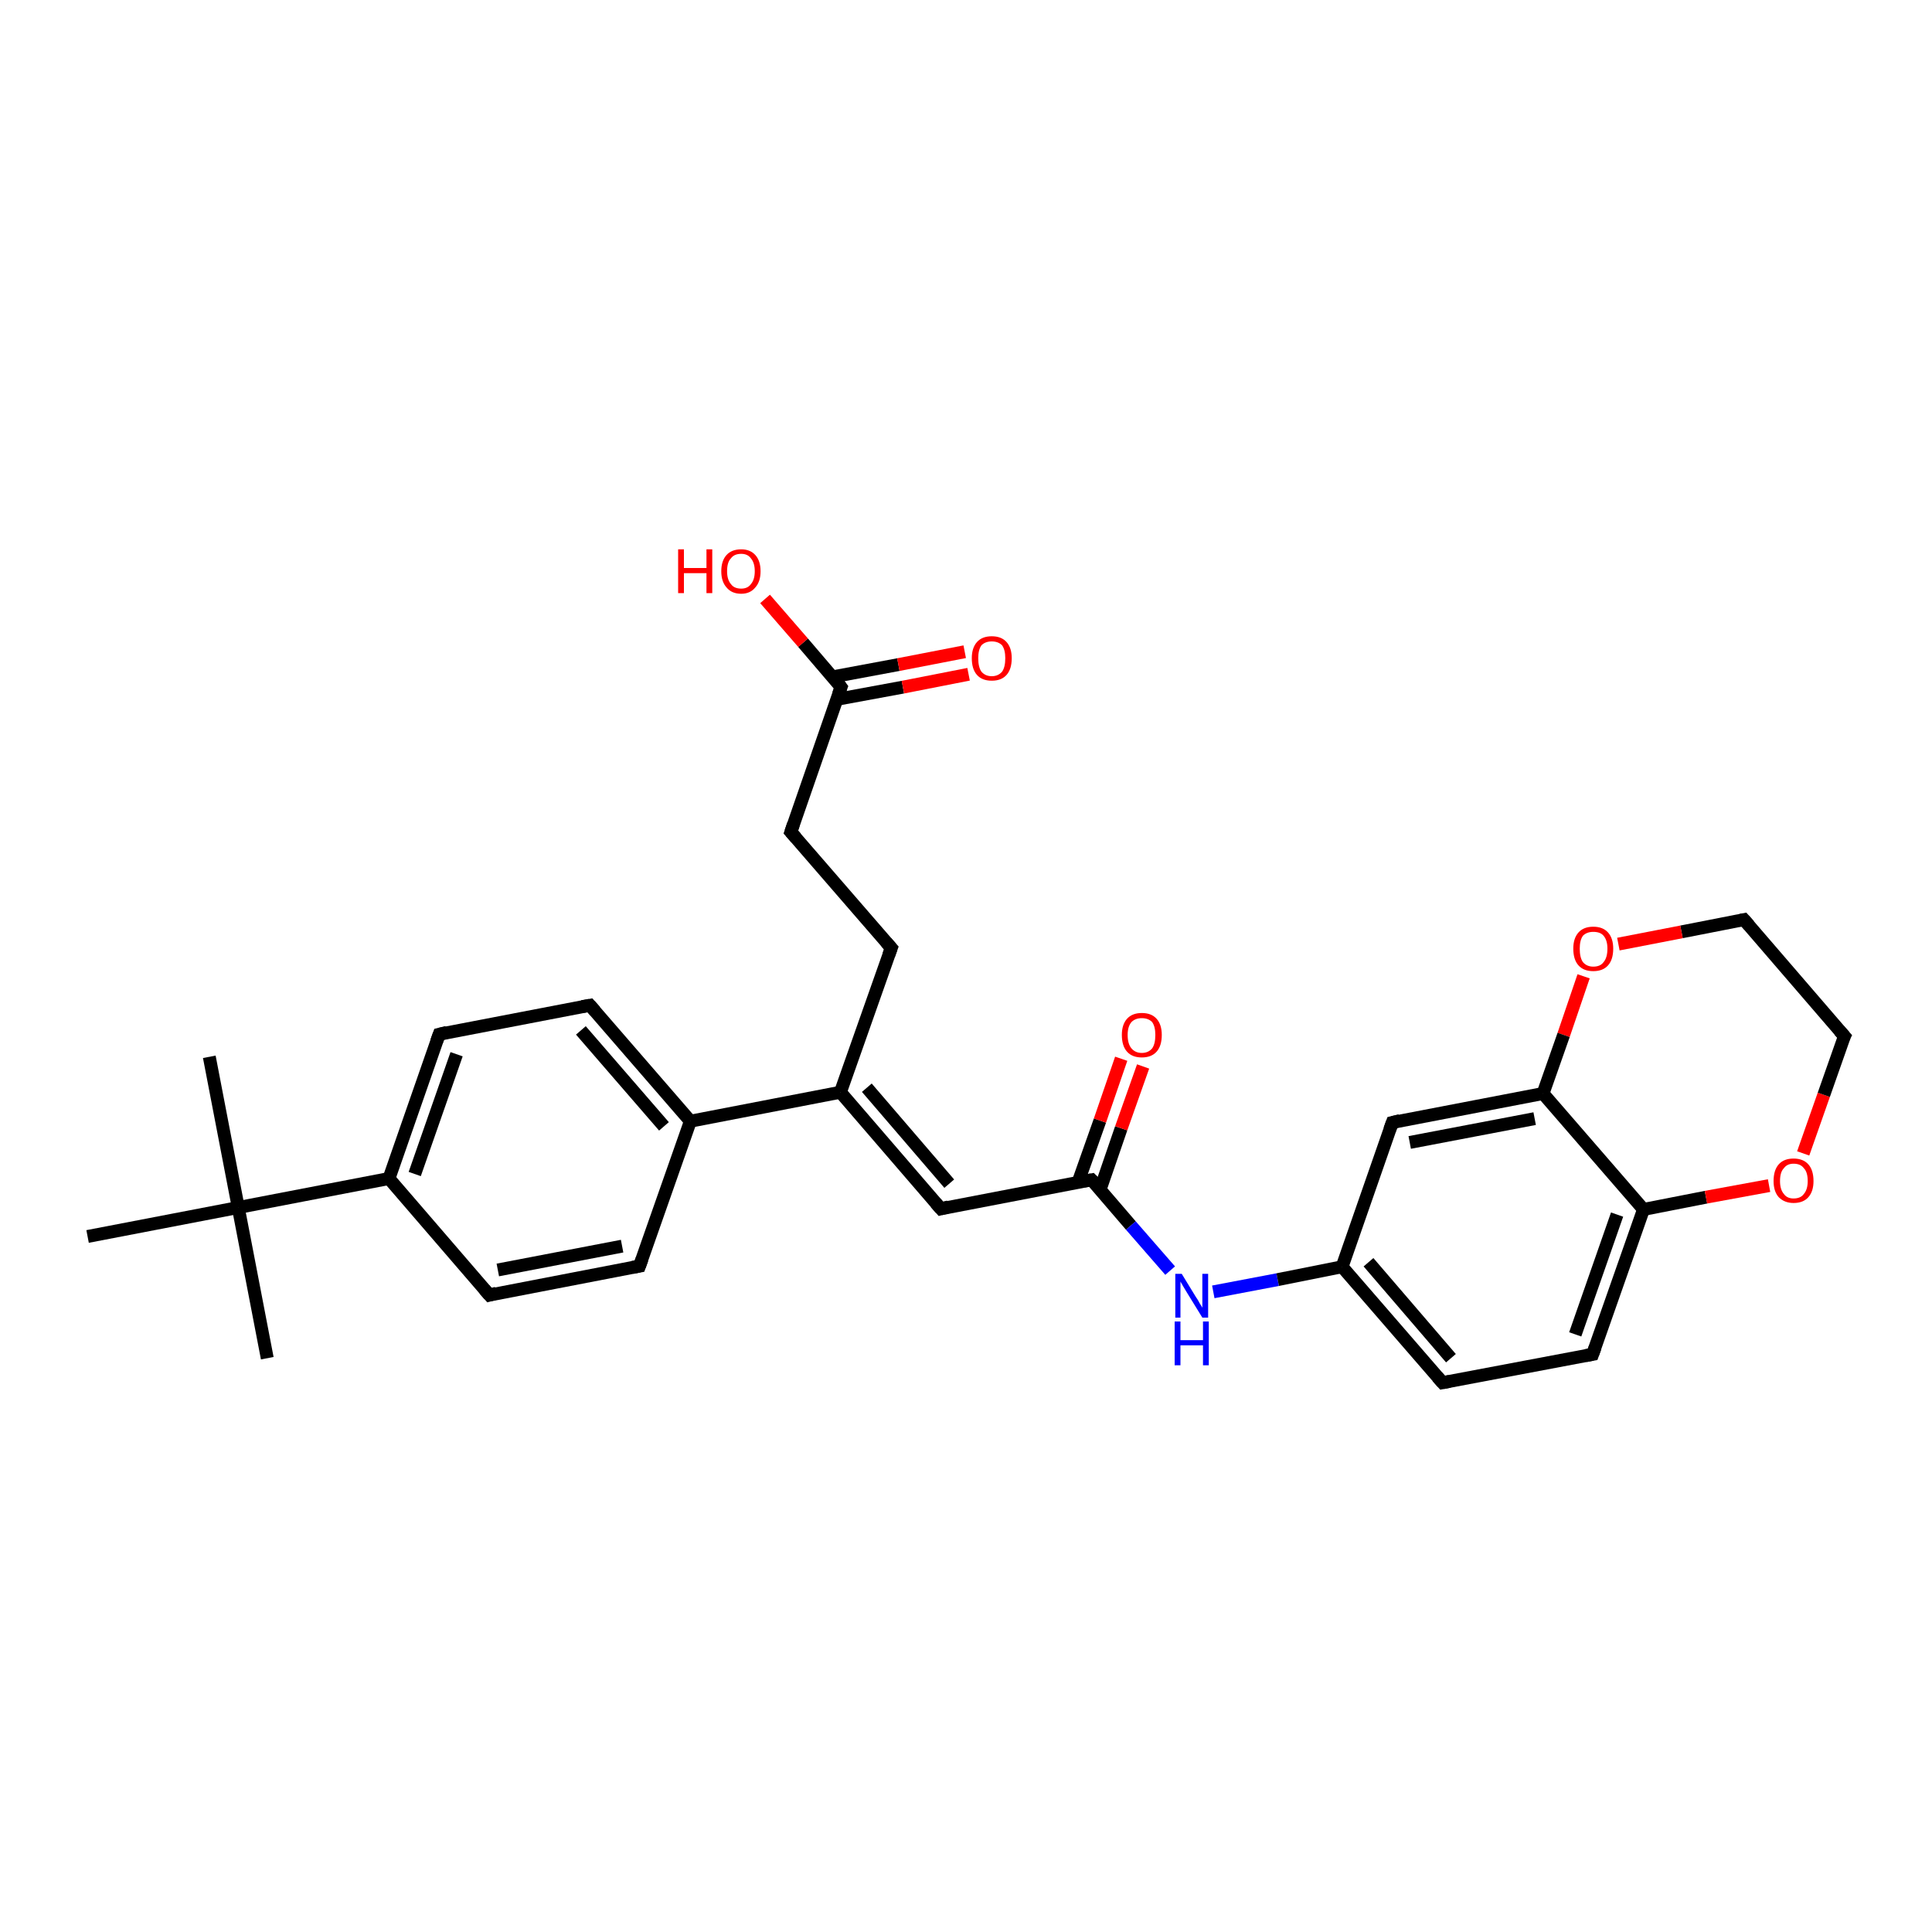 <?xml version='1.0' encoding='iso-8859-1'?>
<svg version='1.1' baseProfile='full'
              xmlns='http://www.w3.org/2000/svg'
                      xmlns:rdkit='http://www.rdkit.org/xml'
                      xmlns:xlink='http://www.w3.org/1999/xlink'
                  xml:space='preserve'
width='300px' height='300px' viewBox='0 0 300 300'>
<!-- END OF HEADER -->
<rect style='opacity:1.0;fill:#FFFFFF;stroke:none' width='300.0' height='300.0' x='0.0' y='0.0'> </rect>
<path class='bond-0 atom-0 atom-1' d='M 32.5,164.1 L 37.0,187.5' style='fill:none;fill-rule:evenodd;stroke:#000000;stroke-width:2.0px;stroke-linecap:butt;stroke-linejoin:miter;stroke-opacity:1' />
<path class='bond-1 atom-1 atom-2' d='M 37.0,187.5 L 41.5,210.9' style='fill:none;fill-rule:evenodd;stroke:#000000;stroke-width:2.0px;stroke-linecap:butt;stroke-linejoin:miter;stroke-opacity:1' />
<path class='bond-2 atom-1 atom-3' d='M 37.0,187.5 L 13.6,192.0' style='fill:none;fill-rule:evenodd;stroke:#000000;stroke-width:2.0px;stroke-linecap:butt;stroke-linejoin:miter;stroke-opacity:1' />
<path class='bond-3 atom-1 atom-4' d='M 37.0,187.5 L 60.4,183.0' style='fill:none;fill-rule:evenodd;stroke:#000000;stroke-width:2.0px;stroke-linecap:butt;stroke-linejoin:miter;stroke-opacity:1' />
<path class='bond-4 atom-4 atom-5' d='M 60.4,183.0 L 68.2,160.6' style='fill:none;fill-rule:evenodd;stroke:#000000;stroke-width:2.0px;stroke-linecap:butt;stroke-linejoin:miter;stroke-opacity:1' />
<path class='bond-4 atom-4 atom-5' d='M 64.4,182.3 L 70.9,163.7' style='fill:none;fill-rule:evenodd;stroke:#000000;stroke-width:2.0px;stroke-linecap:butt;stroke-linejoin:miter;stroke-opacity:1' />
<path class='bond-5 atom-5 atom-6' d='M 68.2,160.6 L 91.6,156.1' style='fill:none;fill-rule:evenodd;stroke:#000000;stroke-width:2.0px;stroke-linecap:butt;stroke-linejoin:miter;stroke-opacity:1' />
<path class='bond-6 atom-6 atom-7' d='M 91.6,156.1 L 107.2,174.1' style='fill:none;fill-rule:evenodd;stroke:#000000;stroke-width:2.0px;stroke-linecap:butt;stroke-linejoin:miter;stroke-opacity:1' />
<path class='bond-6 atom-6 atom-7' d='M 90.2,160.0 L 103.1,174.9' style='fill:none;fill-rule:evenodd;stroke:#000000;stroke-width:2.0px;stroke-linecap:butt;stroke-linejoin:miter;stroke-opacity:1' />
<path class='bond-7 atom-7 atom-8' d='M 107.2,174.1 L 99.3,196.6' style='fill:none;fill-rule:evenodd;stroke:#000000;stroke-width:2.0px;stroke-linecap:butt;stroke-linejoin:miter;stroke-opacity:1' />
<path class='bond-8 atom-8 atom-9' d='M 99.3,196.6 L 76.0,201.1' style='fill:none;fill-rule:evenodd;stroke:#000000;stroke-width:2.0px;stroke-linecap:butt;stroke-linejoin:miter;stroke-opacity:1' />
<path class='bond-8 atom-8 atom-9' d='M 96.6,193.5 L 77.3,197.2' style='fill:none;fill-rule:evenodd;stroke:#000000;stroke-width:2.0px;stroke-linecap:butt;stroke-linejoin:miter;stroke-opacity:1' />
<path class='bond-9 atom-7 atom-10' d='M 107.2,174.1 L 130.5,169.6' style='fill:none;fill-rule:evenodd;stroke:#000000;stroke-width:2.0px;stroke-linecap:butt;stroke-linejoin:miter;stroke-opacity:1' />
<path class='bond-10 atom-10 atom-11' d='M 130.5,169.6 L 138.4,147.2' style='fill:none;fill-rule:evenodd;stroke:#000000;stroke-width:2.0px;stroke-linecap:butt;stroke-linejoin:miter;stroke-opacity:1' />
<path class='bond-11 atom-11 atom-12' d='M 138.4,147.2 L 122.8,129.2' style='fill:none;fill-rule:evenodd;stroke:#000000;stroke-width:2.0px;stroke-linecap:butt;stroke-linejoin:miter;stroke-opacity:1' />
<path class='bond-12 atom-12 atom-13' d='M 122.8,129.2 L 130.6,106.7' style='fill:none;fill-rule:evenodd;stroke:#000000;stroke-width:2.0px;stroke-linecap:butt;stroke-linejoin:miter;stroke-opacity:1' />
<path class='bond-13 atom-13 atom-14' d='M 130.6,106.7 L 124.7,99.8' style='fill:none;fill-rule:evenodd;stroke:#000000;stroke-width:2.0px;stroke-linecap:butt;stroke-linejoin:miter;stroke-opacity:1' />
<path class='bond-13 atom-13 atom-14' d='M 124.7,99.8 L 118.8,93.0' style='fill:none;fill-rule:evenodd;stroke:#FF0000;stroke-width:2.0px;stroke-linecap:butt;stroke-linejoin:miter;stroke-opacity:1' />
<path class='bond-14 atom-13 atom-15' d='M 129.9,108.6 L 140.2,106.7' style='fill:none;fill-rule:evenodd;stroke:#000000;stroke-width:2.0px;stroke-linecap:butt;stroke-linejoin:miter;stroke-opacity:1' />
<path class='bond-14 atom-13 atom-15' d='M 140.2,106.7 L 150.4,104.7' style='fill:none;fill-rule:evenodd;stroke:#FF0000;stroke-width:2.0px;stroke-linecap:butt;stroke-linejoin:miter;stroke-opacity:1' />
<path class='bond-14 atom-13 atom-15' d='M 129.3,105.1 L 139.5,103.2' style='fill:none;fill-rule:evenodd;stroke:#000000;stroke-width:2.0px;stroke-linecap:butt;stroke-linejoin:miter;stroke-opacity:1' />
<path class='bond-14 atom-13 atom-15' d='M 139.5,103.2 L 149.8,101.2' style='fill:none;fill-rule:evenodd;stroke:#FF0000;stroke-width:2.0px;stroke-linecap:butt;stroke-linejoin:miter;stroke-opacity:1' />
<path class='bond-15 atom-10 atom-16' d='M 130.5,169.6 L 146.1,187.7' style='fill:none;fill-rule:evenodd;stroke:#000000;stroke-width:2.0px;stroke-linecap:butt;stroke-linejoin:miter;stroke-opacity:1' />
<path class='bond-15 atom-10 atom-16' d='M 134.6,168.9 L 147.4,183.8' style='fill:none;fill-rule:evenodd;stroke:#000000;stroke-width:2.0px;stroke-linecap:butt;stroke-linejoin:miter;stroke-opacity:1' />
<path class='bond-16 atom-16 atom-17' d='M 146.1,187.7 L 169.5,183.2' style='fill:none;fill-rule:evenodd;stroke:#000000;stroke-width:2.0px;stroke-linecap:butt;stroke-linejoin:miter;stroke-opacity:1' />
<path class='bond-17 atom-17 atom-18' d='M 170.8,184.8 L 174.1,175.2' style='fill:none;fill-rule:evenodd;stroke:#000000;stroke-width:2.0px;stroke-linecap:butt;stroke-linejoin:miter;stroke-opacity:1' />
<path class='bond-17 atom-17 atom-18' d='M 174.1,175.2 L 177.5,165.6' style='fill:none;fill-rule:evenodd;stroke:#FF0000;stroke-width:2.0px;stroke-linecap:butt;stroke-linejoin:miter;stroke-opacity:1' />
<path class='bond-17 atom-17 atom-18' d='M 167.4,183.6 L 170.8,174.0' style='fill:none;fill-rule:evenodd;stroke:#000000;stroke-width:2.0px;stroke-linecap:butt;stroke-linejoin:miter;stroke-opacity:1' />
<path class='bond-17 atom-17 atom-18' d='M 170.8,174.0 L 174.1,164.4' style='fill:none;fill-rule:evenodd;stroke:#FF0000;stroke-width:2.0px;stroke-linecap:butt;stroke-linejoin:miter;stroke-opacity:1' />
<path class='bond-18 atom-17 atom-19' d='M 169.5,183.2 L 175.6,190.3' style='fill:none;fill-rule:evenodd;stroke:#000000;stroke-width:2.0px;stroke-linecap:butt;stroke-linejoin:miter;stroke-opacity:1' />
<path class='bond-18 atom-17 atom-19' d='M 175.6,190.3 L 181.7,197.3' style='fill:none;fill-rule:evenodd;stroke:#0000FF;stroke-width:2.0px;stroke-linecap:butt;stroke-linejoin:miter;stroke-opacity:1' />
<path class='bond-19 atom-19 atom-20' d='M 188.4,200.6 L 198.4,198.7' style='fill:none;fill-rule:evenodd;stroke:#0000FF;stroke-width:2.0px;stroke-linecap:butt;stroke-linejoin:miter;stroke-opacity:1' />
<path class='bond-19 atom-19 atom-20' d='M 198.4,198.7 L 208.4,196.7' style='fill:none;fill-rule:evenodd;stroke:#000000;stroke-width:2.0px;stroke-linecap:butt;stroke-linejoin:miter;stroke-opacity:1' />
<path class='bond-20 atom-20 atom-21' d='M 208.4,196.7 L 224.0,214.7' style='fill:none;fill-rule:evenodd;stroke:#000000;stroke-width:2.0px;stroke-linecap:butt;stroke-linejoin:miter;stroke-opacity:1' />
<path class='bond-20 atom-20 atom-21' d='M 212.5,196.0 L 225.3,210.9' style='fill:none;fill-rule:evenodd;stroke:#000000;stroke-width:2.0px;stroke-linecap:butt;stroke-linejoin:miter;stroke-opacity:1' />
<path class='bond-21 atom-21 atom-22' d='M 224.0,214.7 L 247.3,210.3' style='fill:none;fill-rule:evenodd;stroke:#000000;stroke-width:2.0px;stroke-linecap:butt;stroke-linejoin:miter;stroke-opacity:1' />
<path class='bond-22 atom-22 atom-23' d='M 247.3,210.3 L 255.2,187.8' style='fill:none;fill-rule:evenodd;stroke:#000000;stroke-width:2.0px;stroke-linecap:butt;stroke-linejoin:miter;stroke-opacity:1' />
<path class='bond-22 atom-22 atom-23' d='M 244.6,207.2 L 251.1,188.6' style='fill:none;fill-rule:evenodd;stroke:#000000;stroke-width:2.0px;stroke-linecap:butt;stroke-linejoin:miter;stroke-opacity:1' />
<path class='bond-23 atom-23 atom-24' d='M 255.2,187.8 L 264.9,185.9' style='fill:none;fill-rule:evenodd;stroke:#000000;stroke-width:2.0px;stroke-linecap:butt;stroke-linejoin:miter;stroke-opacity:1' />
<path class='bond-23 atom-23 atom-24' d='M 264.9,185.9 L 274.7,184.1' style='fill:none;fill-rule:evenodd;stroke:#FF0000;stroke-width:2.0px;stroke-linecap:butt;stroke-linejoin:miter;stroke-opacity:1' />
<path class='bond-24 atom-24 atom-25' d='M 280.0,179.1 L 283.2,170.0' style='fill:none;fill-rule:evenodd;stroke:#FF0000;stroke-width:2.0px;stroke-linecap:butt;stroke-linejoin:miter;stroke-opacity:1' />
<path class='bond-24 atom-24 atom-25' d='M 283.2,170.0 L 286.4,160.9' style='fill:none;fill-rule:evenodd;stroke:#000000;stroke-width:2.0px;stroke-linecap:butt;stroke-linejoin:miter;stroke-opacity:1' />
<path class='bond-25 atom-25 atom-26' d='M 286.4,160.9 L 270.8,142.8' style='fill:none;fill-rule:evenodd;stroke:#000000;stroke-width:2.0px;stroke-linecap:butt;stroke-linejoin:miter;stroke-opacity:1' />
<path class='bond-26 atom-26 atom-27' d='M 270.8,142.8 L 261.1,144.7' style='fill:none;fill-rule:evenodd;stroke:#000000;stroke-width:2.0px;stroke-linecap:butt;stroke-linejoin:miter;stroke-opacity:1' />
<path class='bond-26 atom-26 atom-27' d='M 261.1,144.7 L 251.3,146.6' style='fill:none;fill-rule:evenodd;stroke:#FF0000;stroke-width:2.0px;stroke-linecap:butt;stroke-linejoin:miter;stroke-opacity:1' />
<path class='bond-27 atom-27 atom-28' d='M 245.9,151.6 L 242.8,160.7' style='fill:none;fill-rule:evenodd;stroke:#FF0000;stroke-width:2.0px;stroke-linecap:butt;stroke-linejoin:miter;stroke-opacity:1' />
<path class='bond-27 atom-27 atom-28' d='M 242.8,160.7 L 239.6,169.8' style='fill:none;fill-rule:evenodd;stroke:#000000;stroke-width:2.0px;stroke-linecap:butt;stroke-linejoin:miter;stroke-opacity:1' />
<path class='bond-28 atom-28 atom-29' d='M 239.6,169.8 L 216.2,174.3' style='fill:none;fill-rule:evenodd;stroke:#000000;stroke-width:2.0px;stroke-linecap:butt;stroke-linejoin:miter;stroke-opacity:1' />
<path class='bond-28 atom-28 atom-29' d='M 238.3,173.7 L 218.9,177.4' style='fill:none;fill-rule:evenodd;stroke:#000000;stroke-width:2.0px;stroke-linecap:butt;stroke-linejoin:miter;stroke-opacity:1' />
<path class='bond-29 atom-9 atom-4' d='M 76.0,201.1 L 60.4,183.0' style='fill:none;fill-rule:evenodd;stroke:#000000;stroke-width:2.0px;stroke-linecap:butt;stroke-linejoin:miter;stroke-opacity:1' />
<path class='bond-30 atom-29 atom-20' d='M 216.2,174.3 L 208.4,196.7' style='fill:none;fill-rule:evenodd;stroke:#000000;stroke-width:2.0px;stroke-linecap:butt;stroke-linejoin:miter;stroke-opacity:1' />
<path class='bond-31 atom-28 atom-23' d='M 239.6,169.8 L 255.2,187.8' style='fill:none;fill-rule:evenodd;stroke:#000000;stroke-width:2.0px;stroke-linecap:butt;stroke-linejoin:miter;stroke-opacity:1' />
<path d='M 67.8,161.7 L 68.2,160.6 L 69.4,160.3' style='fill:none;stroke:#000000;stroke-width:2.0px;stroke-linecap:butt;stroke-linejoin:miter;stroke-opacity:1;' />
<path d='M 90.4,156.3 L 91.6,156.1 L 92.4,157.0' style='fill:none;stroke:#000000;stroke-width:2.0px;stroke-linecap:butt;stroke-linejoin:miter;stroke-opacity:1;' />
<path d='M 99.7,195.5 L 99.3,196.6 L 98.2,196.8' style='fill:none;stroke:#000000;stroke-width:2.0px;stroke-linecap:butt;stroke-linejoin:miter;stroke-opacity:1;' />
<path d='M 77.1,200.8 L 76.0,201.1 L 75.2,200.2' style='fill:none;stroke:#000000;stroke-width:2.0px;stroke-linecap:butt;stroke-linejoin:miter;stroke-opacity:1;' />
<path d='M 138.0,148.3 L 138.4,147.2 L 137.6,146.3' style='fill:none;stroke:#000000;stroke-width:2.0px;stroke-linecap:butt;stroke-linejoin:miter;stroke-opacity:1;' />
<path d='M 123.6,130.1 L 122.8,129.2 L 123.2,128.0' style='fill:none;stroke:#000000;stroke-width:2.0px;stroke-linecap:butt;stroke-linejoin:miter;stroke-opacity:1;' />
<path d='M 130.2,107.8 L 130.6,106.7 L 130.3,106.3' style='fill:none;stroke:#000000;stroke-width:2.0px;stroke-linecap:butt;stroke-linejoin:miter;stroke-opacity:1;' />
<path d='M 145.3,186.8 L 146.1,187.7 L 147.3,187.4' style='fill:none;stroke:#000000;stroke-width:2.0px;stroke-linecap:butt;stroke-linejoin:miter;stroke-opacity:1;' />
<path d='M 168.3,183.4 L 169.5,183.2 L 169.8,183.5' style='fill:none;stroke:#000000;stroke-width:2.0px;stroke-linecap:butt;stroke-linejoin:miter;stroke-opacity:1;' />
<path d='M 223.2,213.8 L 224.0,214.7 L 225.1,214.5' style='fill:none;stroke:#000000;stroke-width:2.0px;stroke-linecap:butt;stroke-linejoin:miter;stroke-opacity:1;' />
<path d='M 246.2,210.5 L 247.3,210.3 L 247.7,209.2' style='fill:none;stroke:#000000;stroke-width:2.0px;stroke-linecap:butt;stroke-linejoin:miter;stroke-opacity:1;' />
<path d='M 286.2,161.3 L 286.4,160.9 L 285.6,160.0' style='fill:none;stroke:#000000;stroke-width:2.0px;stroke-linecap:butt;stroke-linejoin:miter;stroke-opacity:1;' />
<path d='M 271.6,143.7 L 270.8,142.8 L 270.3,142.9' style='fill:none;stroke:#000000;stroke-width:2.0px;stroke-linecap:butt;stroke-linejoin:miter;stroke-opacity:1;' />
<path d='M 217.4,174.0 L 216.2,174.3 L 215.8,175.4' style='fill:none;stroke:#000000;stroke-width:2.0px;stroke-linecap:butt;stroke-linejoin:miter;stroke-opacity:1;' />
<path class='atom-14' d='M 105.3 85.3
L 106.2 85.3
L 106.2 88.2
L 109.7 88.2
L 109.7 85.3
L 110.6 85.3
L 110.6 92.1
L 109.7 92.1
L 109.7 89.0
L 106.2 89.0
L 106.2 92.1
L 105.3 92.1
L 105.3 85.3
' fill='#FF0000'/>
<path class='atom-14' d='M 112.0 88.7
Q 112.0 87.1, 112.8 86.2
Q 113.6 85.3, 115.1 85.3
Q 116.5 85.3, 117.3 86.2
Q 118.1 87.1, 118.1 88.7
Q 118.1 90.3, 117.3 91.2
Q 116.5 92.2, 115.1 92.2
Q 113.6 92.2, 112.8 91.2
Q 112.0 90.3, 112.0 88.7
M 115.1 91.4
Q 116.1 91.4, 116.6 90.7
Q 117.2 90.0, 117.2 88.7
Q 117.2 87.4, 116.6 86.7
Q 116.1 86.0, 115.1 86.0
Q 114.0 86.0, 113.5 86.7
Q 112.9 87.3, 112.9 88.7
Q 112.9 90.0, 113.5 90.7
Q 114.0 91.4, 115.1 91.4
' fill='#FF0000'/>
<path class='atom-15' d='M 150.9 102.2
Q 150.9 100.6, 151.7 99.7
Q 152.5 98.8, 154.0 98.8
Q 155.5 98.8, 156.3 99.7
Q 157.1 100.6, 157.1 102.2
Q 157.1 103.9, 156.3 104.8
Q 155.5 105.7, 154.0 105.7
Q 152.5 105.7, 151.7 104.8
Q 150.9 103.9, 150.9 102.2
M 154.0 105.0
Q 155.0 105.0, 155.6 104.3
Q 156.1 103.6, 156.1 102.2
Q 156.1 100.9, 155.6 100.2
Q 155.0 99.6, 154.0 99.6
Q 153.0 99.6, 152.4 100.2
Q 151.9 100.9, 151.9 102.2
Q 151.9 103.6, 152.4 104.3
Q 153.0 105.0, 154.0 105.0
' fill='#FF0000'/>
<path class='atom-18' d='M 174.2 160.7
Q 174.2 159.1, 175.0 158.2
Q 175.8 157.3, 177.3 157.3
Q 178.8 157.3, 179.6 158.2
Q 180.4 159.1, 180.4 160.7
Q 180.4 162.4, 179.6 163.3
Q 178.8 164.2, 177.3 164.2
Q 175.8 164.2, 175.0 163.3
Q 174.2 162.4, 174.2 160.7
M 177.3 163.5
Q 178.3 163.5, 178.9 162.8
Q 179.4 162.1, 179.4 160.7
Q 179.4 159.4, 178.9 158.7
Q 178.3 158.1, 177.3 158.1
Q 176.3 158.1, 175.7 158.7
Q 175.1 159.4, 175.1 160.7
Q 175.1 162.1, 175.7 162.8
Q 176.3 163.5, 177.3 163.5
' fill='#FF0000'/>
<path class='atom-19' d='M 183.5 197.8
L 185.7 201.4
Q 186.0 201.8, 186.3 202.4
Q 186.7 203.0, 186.7 203.1
L 186.7 197.8
L 187.6 197.8
L 187.6 204.6
L 186.7 204.6
L 184.3 200.7
Q 184.0 200.2, 183.7 199.7
Q 183.4 199.2, 183.3 199.0
L 183.3 204.6
L 182.5 204.6
L 182.5 197.8
L 183.5 197.8
' fill='#0000FF'/>
<path class='atom-19' d='M 182.4 205.2
L 183.3 205.2
L 183.3 208.1
L 186.8 208.1
L 186.8 205.2
L 187.7 205.2
L 187.7 212.0
L 186.8 212.0
L 186.8 208.9
L 183.3 208.9
L 183.3 212.0
L 182.4 212.0
L 182.4 205.2
' fill='#0000FF'/>
<path class='atom-24' d='M 275.4 183.4
Q 275.4 181.7, 276.2 180.8
Q 277.0 179.9, 278.5 179.9
Q 280.0 179.9, 280.8 180.8
Q 281.6 181.7, 281.6 183.4
Q 281.6 185.0, 280.8 185.9
Q 280.0 186.8, 278.5 186.8
Q 277.1 186.8, 276.2 185.9
Q 275.4 185.0, 275.4 183.4
M 278.5 186.1
Q 279.6 186.1, 280.1 185.4
Q 280.7 184.7, 280.7 183.4
Q 280.7 182.0, 280.1 181.4
Q 279.6 180.7, 278.5 180.7
Q 277.5 180.7, 277.0 181.4
Q 276.4 182.0, 276.4 183.4
Q 276.4 184.7, 277.0 185.4
Q 277.5 186.1, 278.5 186.1
' fill='#FF0000'/>
<path class='atom-27' d='M 244.3 147.3
Q 244.3 145.7, 245.1 144.8
Q 245.9 143.9, 247.4 143.9
Q 248.9 143.9, 249.7 144.8
Q 250.5 145.7, 250.5 147.3
Q 250.5 149.0, 249.7 149.9
Q 248.9 150.8, 247.4 150.8
Q 245.9 150.8, 245.1 149.9
Q 244.3 149.0, 244.3 147.3
M 247.4 150.1
Q 248.5 150.1, 249.0 149.4
Q 249.6 148.7, 249.6 147.3
Q 249.6 146.0, 249.0 145.3
Q 248.5 144.7, 247.4 144.7
Q 246.4 144.7, 245.8 145.3
Q 245.3 146.0, 245.3 147.3
Q 245.3 148.7, 245.8 149.4
Q 246.4 150.1, 247.4 150.1
' fill='#FF0000'/>
</svg>
